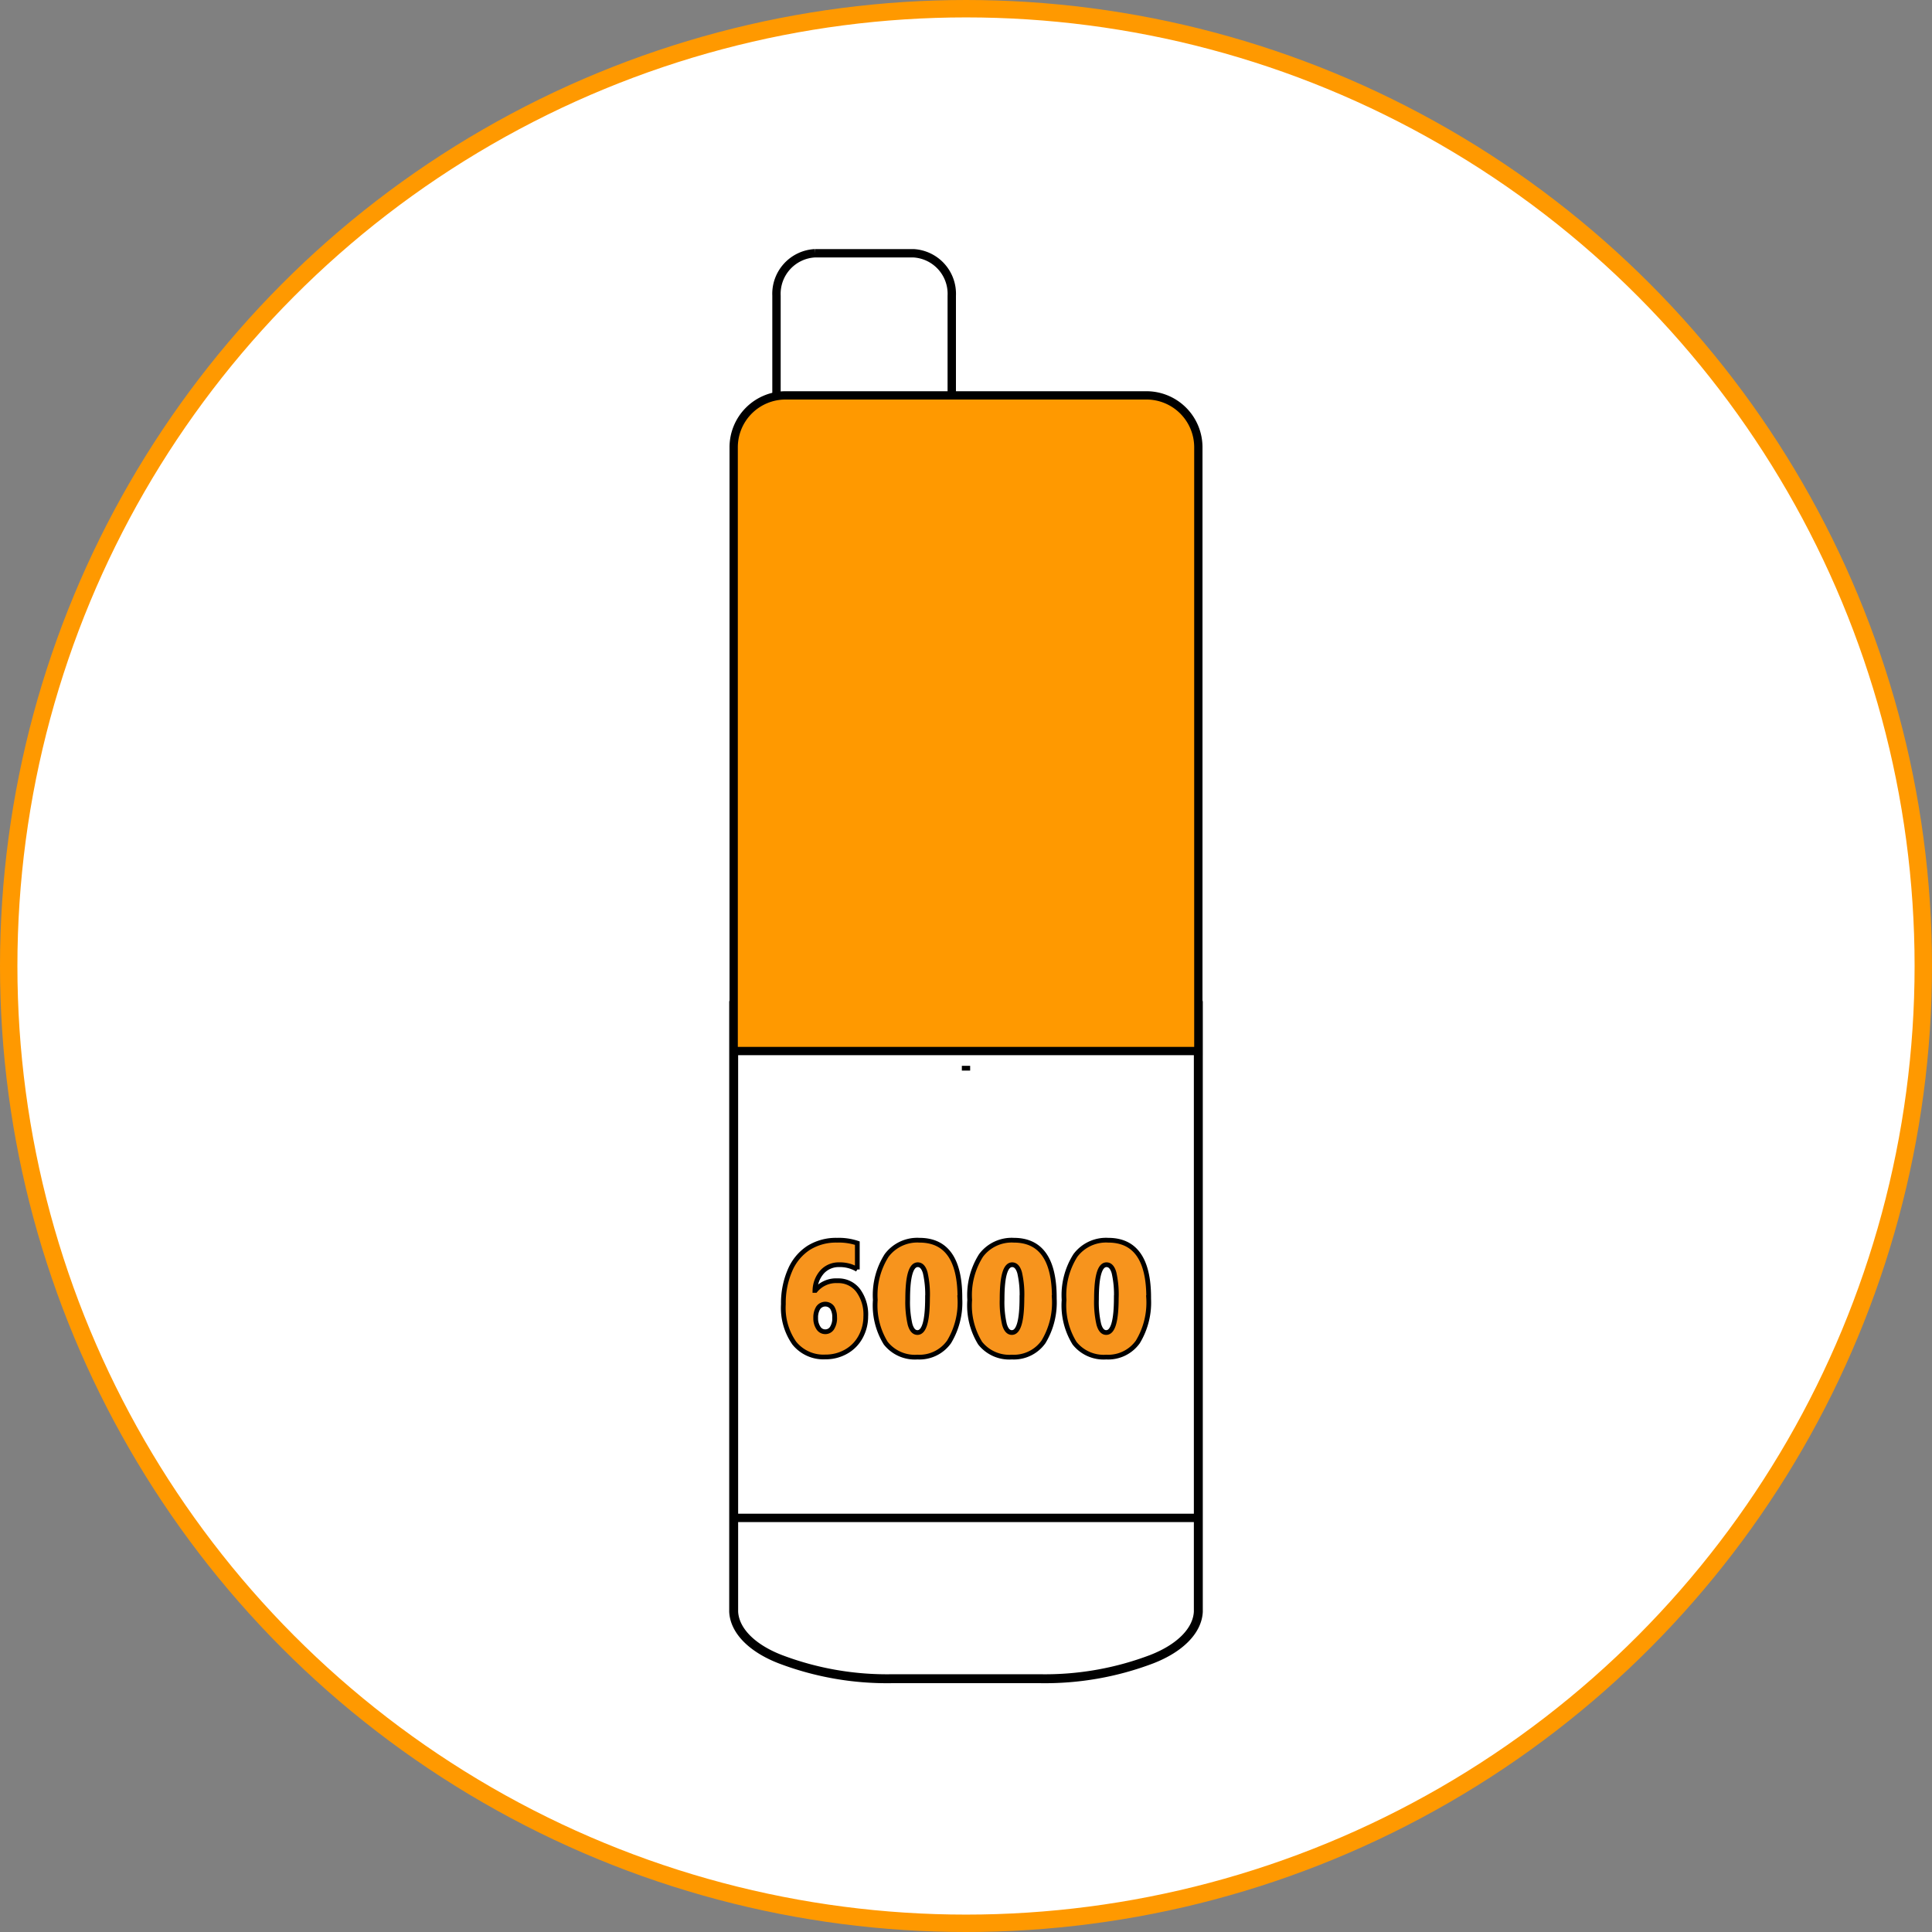 <svg xmlns="http://www.w3.org/2000/svg" width="111" height="111" viewBox="0 0 111 111"><rect x="0" y="0" width="111" height="111" fill="#808080" stroke="none"/><g transform="translate(-5 -5)"><circle cx="55" cy="55" r="55" transform="translate(5.5 5.5)" fill="#fff" stroke="#f90" stroke-width="1"/><path d="M45,49.12v.274" transform="translate(15.5 17.115)" fill="none" stroke="#000" stroke-width="0.477"/><path d="M38.431,45.957C37,45.874,35.7,46.422,35.5,47.194V82.218c.056,1.082,1.043,2.088,2.668,2.72a17.247,17.247,0,0,0,6.448,1.125H53.08a17.275,17.275,0,0,0,6.448-1.125c1.626-.634,2.612-1.638,2.668-2.72V47.194c-.2-.771-1.5-1.319-2.931-1.236H38.431" transform="translate(11.652 15.384)" fill="none" stroke="#000" stroke-width="0.513"/><g transform="translate(50.007 76.255)"><path d="M42.266,60.7a2.448,2.448,0,0,1-.294,1.193,2.129,2.129,0,0,1-.83.85,2.353,2.353,0,0,1-1.191.308,2.15,2.15,0,0,1-1.79-.792,3.531,3.531,0,0,1-.628-2.241,4.711,4.711,0,0,1,.381-1.946,2.867,2.867,0,0,1,1.068-1.287,2.97,2.97,0,0,1,1.633-.44,3.368,3.368,0,0,1,1.166.167v1.512a1.921,1.921,0,0,0-1.034-.271,1.282,1.282,0,0,0-.982.406,1.662,1.662,0,0,0-.419,1.071h.027a1.543,1.543,0,0,1,1.277-.556,1.418,1.418,0,0,1,1.183.562,2.326,2.326,0,0,1,.434,1.467Zm-1.79.086a1.019,1.019,0,0,0-.133-.563.494.494,0,0,0-.811.01,1.048,1.048,0,0,0-.142.582.983.983,0,0,0,.153.566.458.458,0,0,0,.391.222.453.453,0,0,0,.4-.219,1.068,1.068,0,0,0,.146-.6Z" transform="translate(-37.532 -56.345)" fill="#f7941d"/><path d="M46.15,59.645a4.366,4.366,0,0,1-.62,2.543,2.09,2.09,0,0,1-1.815.871,2.134,2.134,0,0,1-1.822-.8,4.133,4.133,0,0,1-.6-2.481,4.249,4.249,0,0,1,.652-2.559,2.2,2.2,0,0,1,1.884-.874q2.325,0,2.325,3.3Zm-1.856,0a5.619,5.619,0,0,0-.132-1.43q-.133-.462-.429-.462-.58,0-.579,1.984a5.693,5.693,0,0,0,.135,1.442q.135.47.426.469Q44.294,61.648,44.293,59.645Z" transform="translate(-36.011 -56.345)" fill="#f7941d"/><path d="M50.01,59.645a4.366,4.366,0,0,1-.62,2.543,2.09,2.09,0,0,1-1.815.871,2.134,2.134,0,0,1-1.822-.8,4.133,4.133,0,0,1-.6-2.481,4.249,4.249,0,0,1,.652-2.559,2.2,2.2,0,0,1,1.884-.874q2.325,0,2.325,3.3Zm-1.856,0a5.619,5.619,0,0,0-.132-1.43q-.133-.462-.429-.462-.58,0-.579,1.984a5.693,5.693,0,0,0,.135,1.442q.135.47.426.469Q48.154,61.648,48.153,59.645Z" transform="translate(-34.447 -56.345)" fill="#f7941d"/><path d="M53.869,59.645a4.366,4.366,0,0,1-.62,2.543,2.09,2.09,0,0,1-1.815.871,2.134,2.134,0,0,1-1.822-.8,4.133,4.133,0,0,1-.6-2.481,4.249,4.249,0,0,1,.652-2.559,2.2,2.2,0,0,1,1.884-.874q2.325,0,2.325,3.3Zm-1.856,0a5.619,5.619,0,0,0-.132-1.43q-.133-.462-.429-.462-.58,0-.579,1.984a5.693,5.693,0,0,0,.135,1.442q.135.47.426.469Q52.013,61.648,52.012,59.645Z" transform="translate(-32.884 -56.345)" fill="#f7941d"/><path d="M42.266,60.7a2.448,2.448,0,0,1-.294,1.193,2.129,2.129,0,0,1-.83.85,2.353,2.353,0,0,1-1.191.308,2.15,2.15,0,0,1-1.79-.792,3.531,3.531,0,0,1-.628-2.241,4.711,4.711,0,0,1,.381-1.946,2.867,2.867,0,0,1,1.068-1.287,2.97,2.97,0,0,1,1.633-.44,3.368,3.368,0,0,1,1.166.167v1.512a1.921,1.921,0,0,0-1.034-.271,1.282,1.282,0,0,0-.982.406,1.662,1.662,0,0,0-.419,1.071h.027a1.543,1.543,0,0,1,1.277-.556,1.418,1.418,0,0,1,1.183.562,2.326,2.326,0,0,1,.434,1.467Zm-1.79.086a1.019,1.019,0,0,0-.133-.563.494.494,0,0,0-.811.01,1.048,1.048,0,0,0-.142.582.983.983,0,0,0,.153.566.458.458,0,0,0,.391.222.453.453,0,0,0,.4-.219,1.068,1.068,0,0,0,.146-.6Z" transform="translate(-37.532 -56.345)" fill="none" stroke="#000" stroke-width="0.272"/><path d="M46.15,59.645a4.366,4.366,0,0,1-.62,2.543,2.09,2.09,0,0,1-1.815.871,2.134,2.134,0,0,1-1.822-.8,4.133,4.133,0,0,1-.6-2.481,4.249,4.249,0,0,1,.652-2.559,2.2,2.2,0,0,1,1.884-.874q2.325,0,2.325,3.3Zm-1.856,0a5.619,5.619,0,0,0-.132-1.43q-.133-.462-.429-.462-.58,0-.579,1.984a5.693,5.693,0,0,0,.135,1.442q.135.47.426.469Q44.294,61.648,44.293,59.645Z" transform="translate(-36.011 -56.345)" fill="none" stroke="#000" stroke-width="0.272"/><path d="M50.01,59.645a4.366,4.366,0,0,1-.62,2.543,2.09,2.09,0,0,1-1.815.871,2.134,2.134,0,0,1-1.822-.8,4.133,4.133,0,0,1-.6-2.481,4.249,4.249,0,0,1,.652-2.559,2.2,2.2,0,0,1,1.884-.874q2.325,0,2.325,3.3Zm-1.856,0a5.619,5.619,0,0,0-.132-1.43q-.133-.462-.429-.462-.58,0-.579,1.984a5.693,5.693,0,0,0,.135,1.442q.135.47.426.469Q48.154,61.648,48.153,59.645Z" transform="translate(-34.447 -56.345)" fill="none" stroke="#000" stroke-width="0.272"/><path d="M53.869,59.645a4.366,4.366,0,0,1-.62,2.543,2.09,2.09,0,0,1-1.815.871,2.134,2.134,0,0,1-1.822-.8,4.133,4.133,0,0,1-.6-2.481,4.249,4.249,0,0,1,.652-2.559,2.2,2.2,0,0,1,1.884-.874q2.325,0,2.325,3.3Zm-1.856,0a5.619,5.619,0,0,0-.132-1.43q-.133-.462-.429-.462-.58,0-.579,1.984a5.693,5.693,0,0,0,.135,1.442q.135.47.426.469Q52.013,61.648,52.012,59.645Z" transform="translate(-32.884 -56.345)" fill="none" stroke="#000" stroke-width="0.272"/></g><line x1="26.696" transform="translate(47.152 92.208)" fill="none" stroke="#000" stroke-width="0.481"/><path d="M39.409,15.5a2.334,2.334,0,0,0-2.2,2.436V24.6l10.07.107V17.936a2.333,2.333,0,0,0-2.2-2.436H39.409" transform="translate(12.403 4.051)" fill="none" stroke="#000" stroke-width="0.481"/><path d="M38.48,21.53H59.217a2.982,2.982,0,0,1,2.98,2.98V59.2H35.5V24.51a2.982,2.982,0,0,1,2.98-2.98Z" transform="translate(11.652 6.186)" fill="#f90" stroke="#000" stroke-width="0.477"/></g></svg>